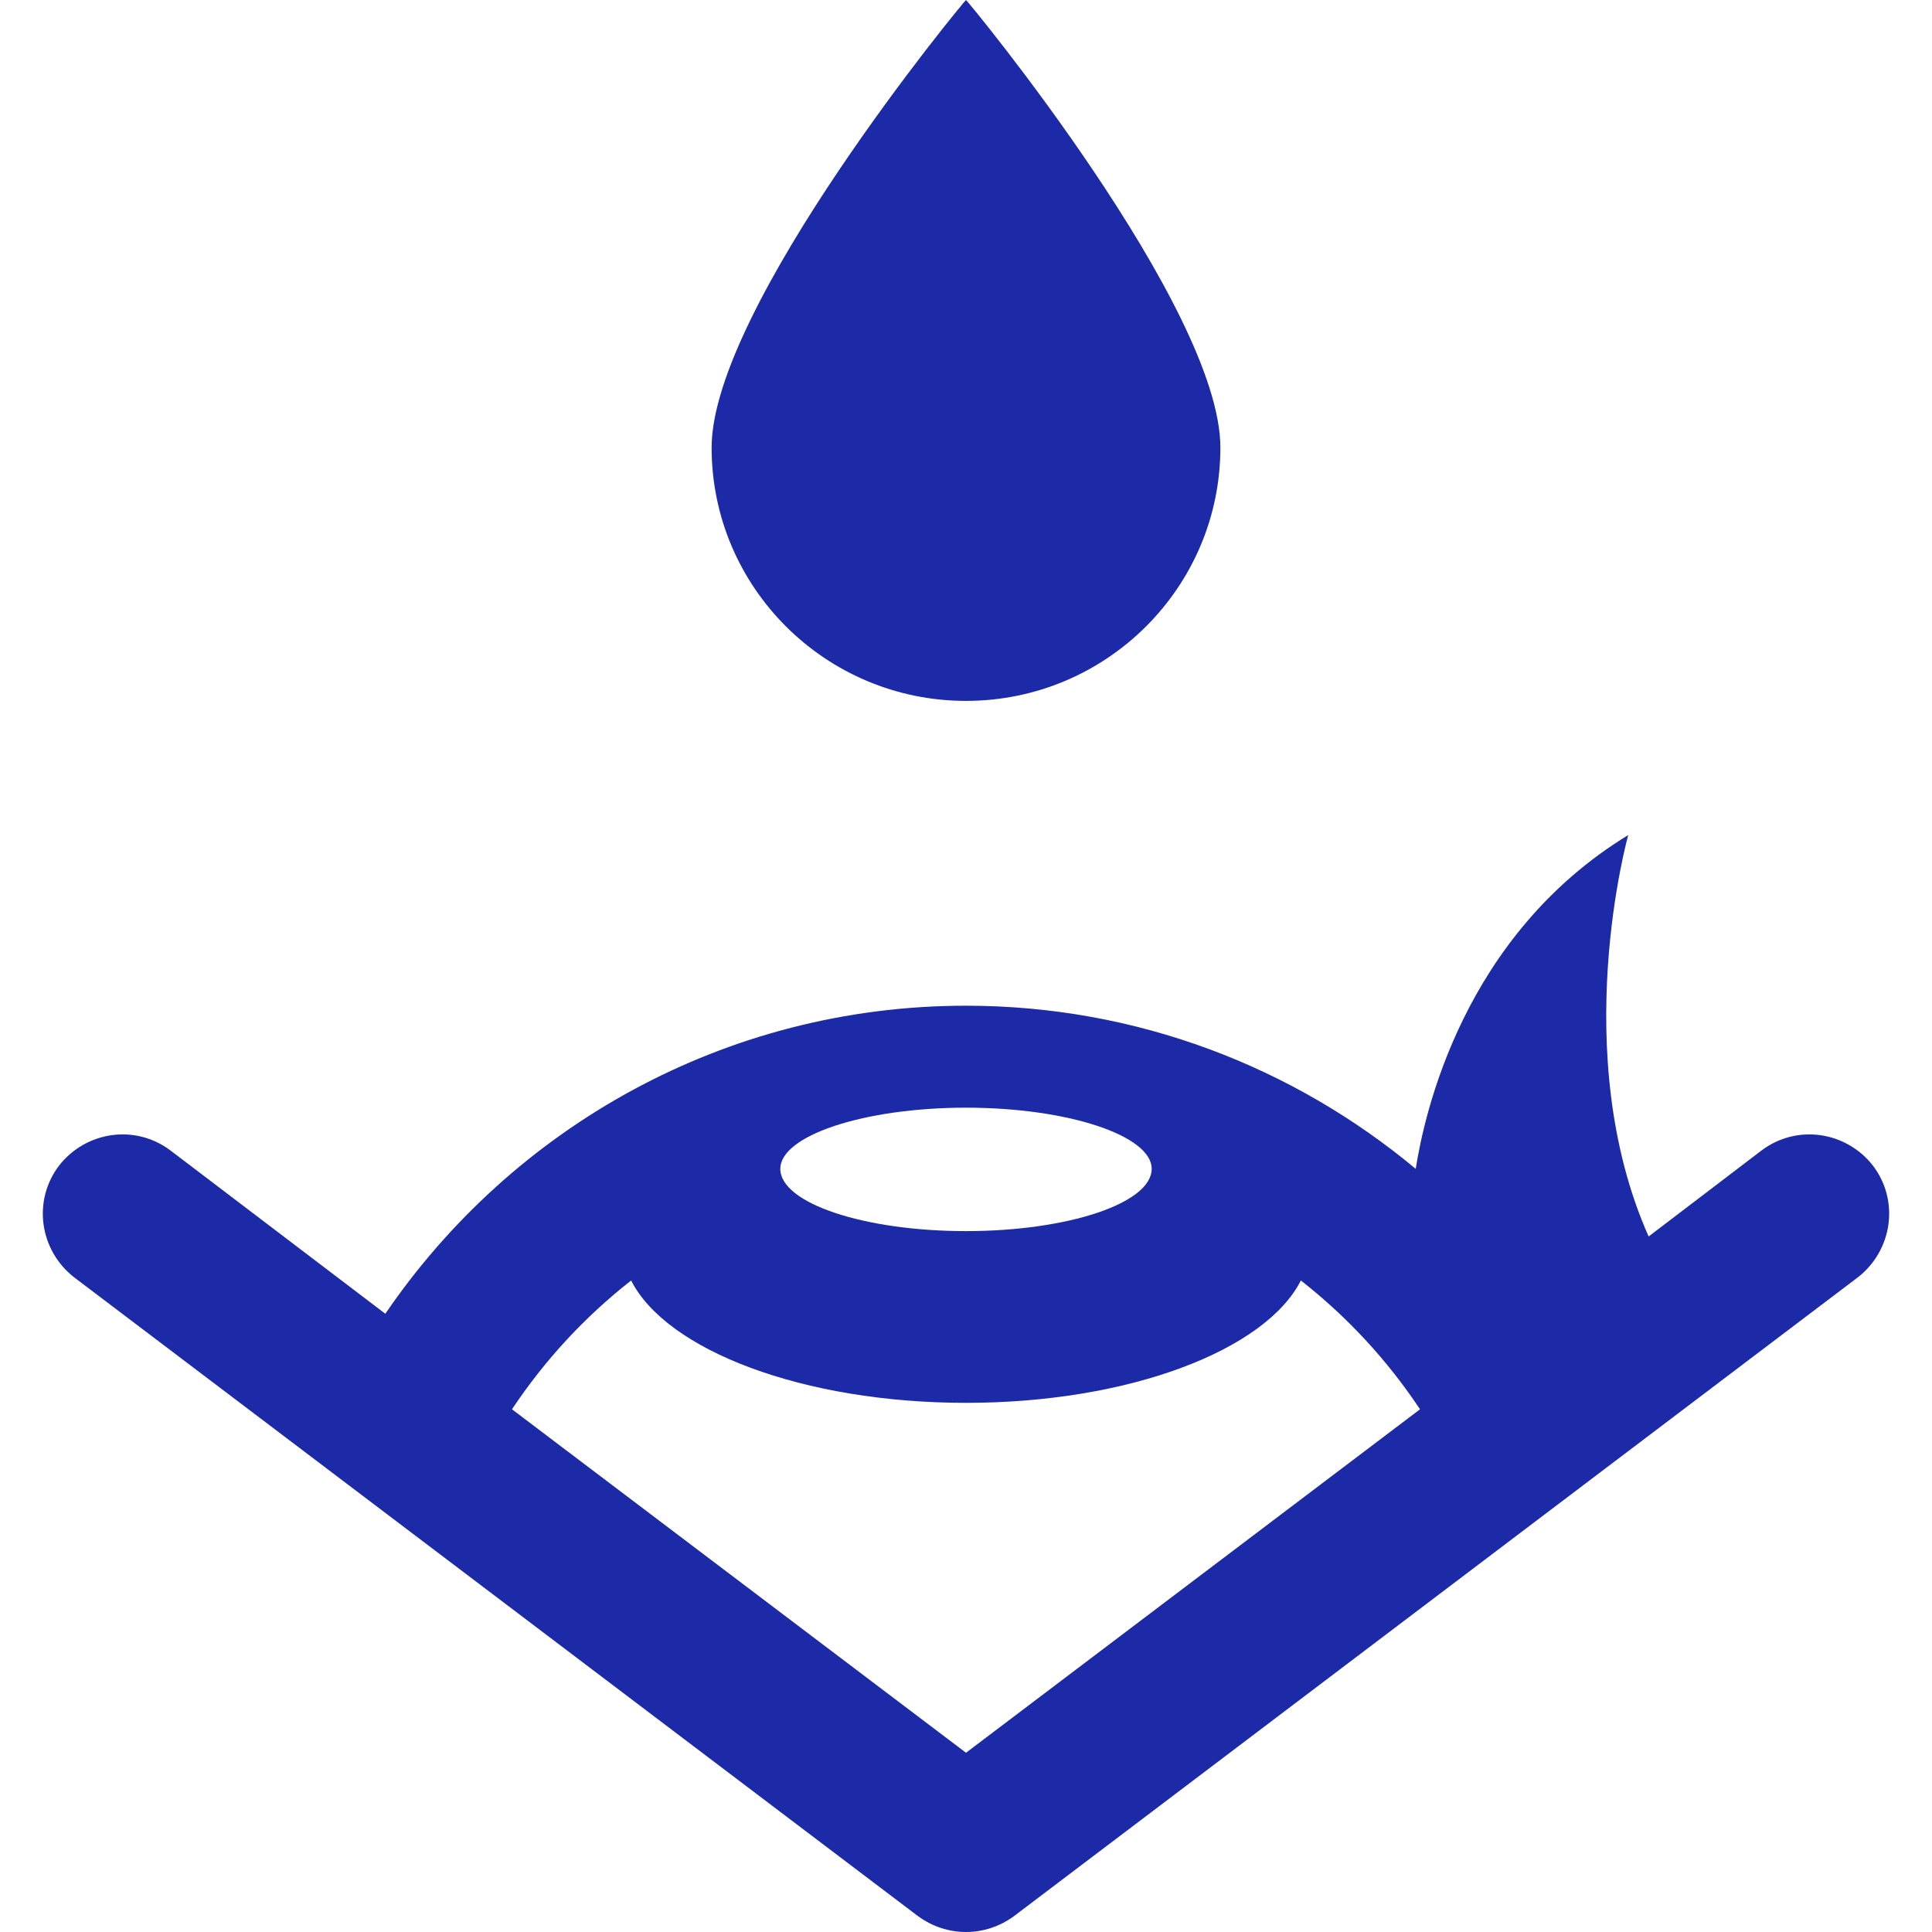 <?xml version="1.0" encoding="UTF-8"?> <svg xmlns="http://www.w3.org/2000/svg" version="1.2" viewBox="0 0 18 18" width="18" height="18"><style> .s0 { fill: #1c2aa7 } </style><g id="SVGRepo_bgCarrier"> </g><g id="SVGRepo_tracerCarrier"> </g><g id="SVGRepo_iconCarrier"><g><path class="s0" d="m17.45 10.86c-0.25-0.32-0.71-0.39-1.04-0.14l-1.05 0.8c-0.76-1.71-0.19-3.74-0.19-3.74-1.54 0.94-1.9 2.6-1.98 3.11-1.14-0.95-2.6-1.52-4.19-1.52-2.25 0-4.23 1.14-5.41 2.87l-2-1.52c-0.33-0.25-0.79-0.18-1.04 0.14-0.25 0.33-0.18 0.79 0.14 1.04l7.86 5.95c0.27 0.2 0.63 0.2 0.9 0l7.86-5.95c0.32-0.25 0.39-0.71 0.14-1.04zm-8.45-0.54c0.95 0 1.73 0.26 1.73 0.57 0 0.32-0.78 0.58-1.73 0.58-0.95 0-1.73-0.26-1.73-0.58 0-0.31 0.78-0.57 1.73-0.57zm0 6.01l-4.23-3.2q0.46-0.69 1.11-1.2c0.33 0.65 1.6 1.14 3.12 1.14 1.52 0 2.79-0.49 3.12-1.14q0.65 0.51 1.11 1.2z"></path><path class="s0" d="m9 6.53c1.31 0 2.37-1.06 2.37-2.36 0-1.31-2.36-4.17-2.37-4.17-0.01 0-2.37 2.86-2.37 4.17 0 1.3 1.06 2.36 2.37 2.36z"></path></g></g></svg> 